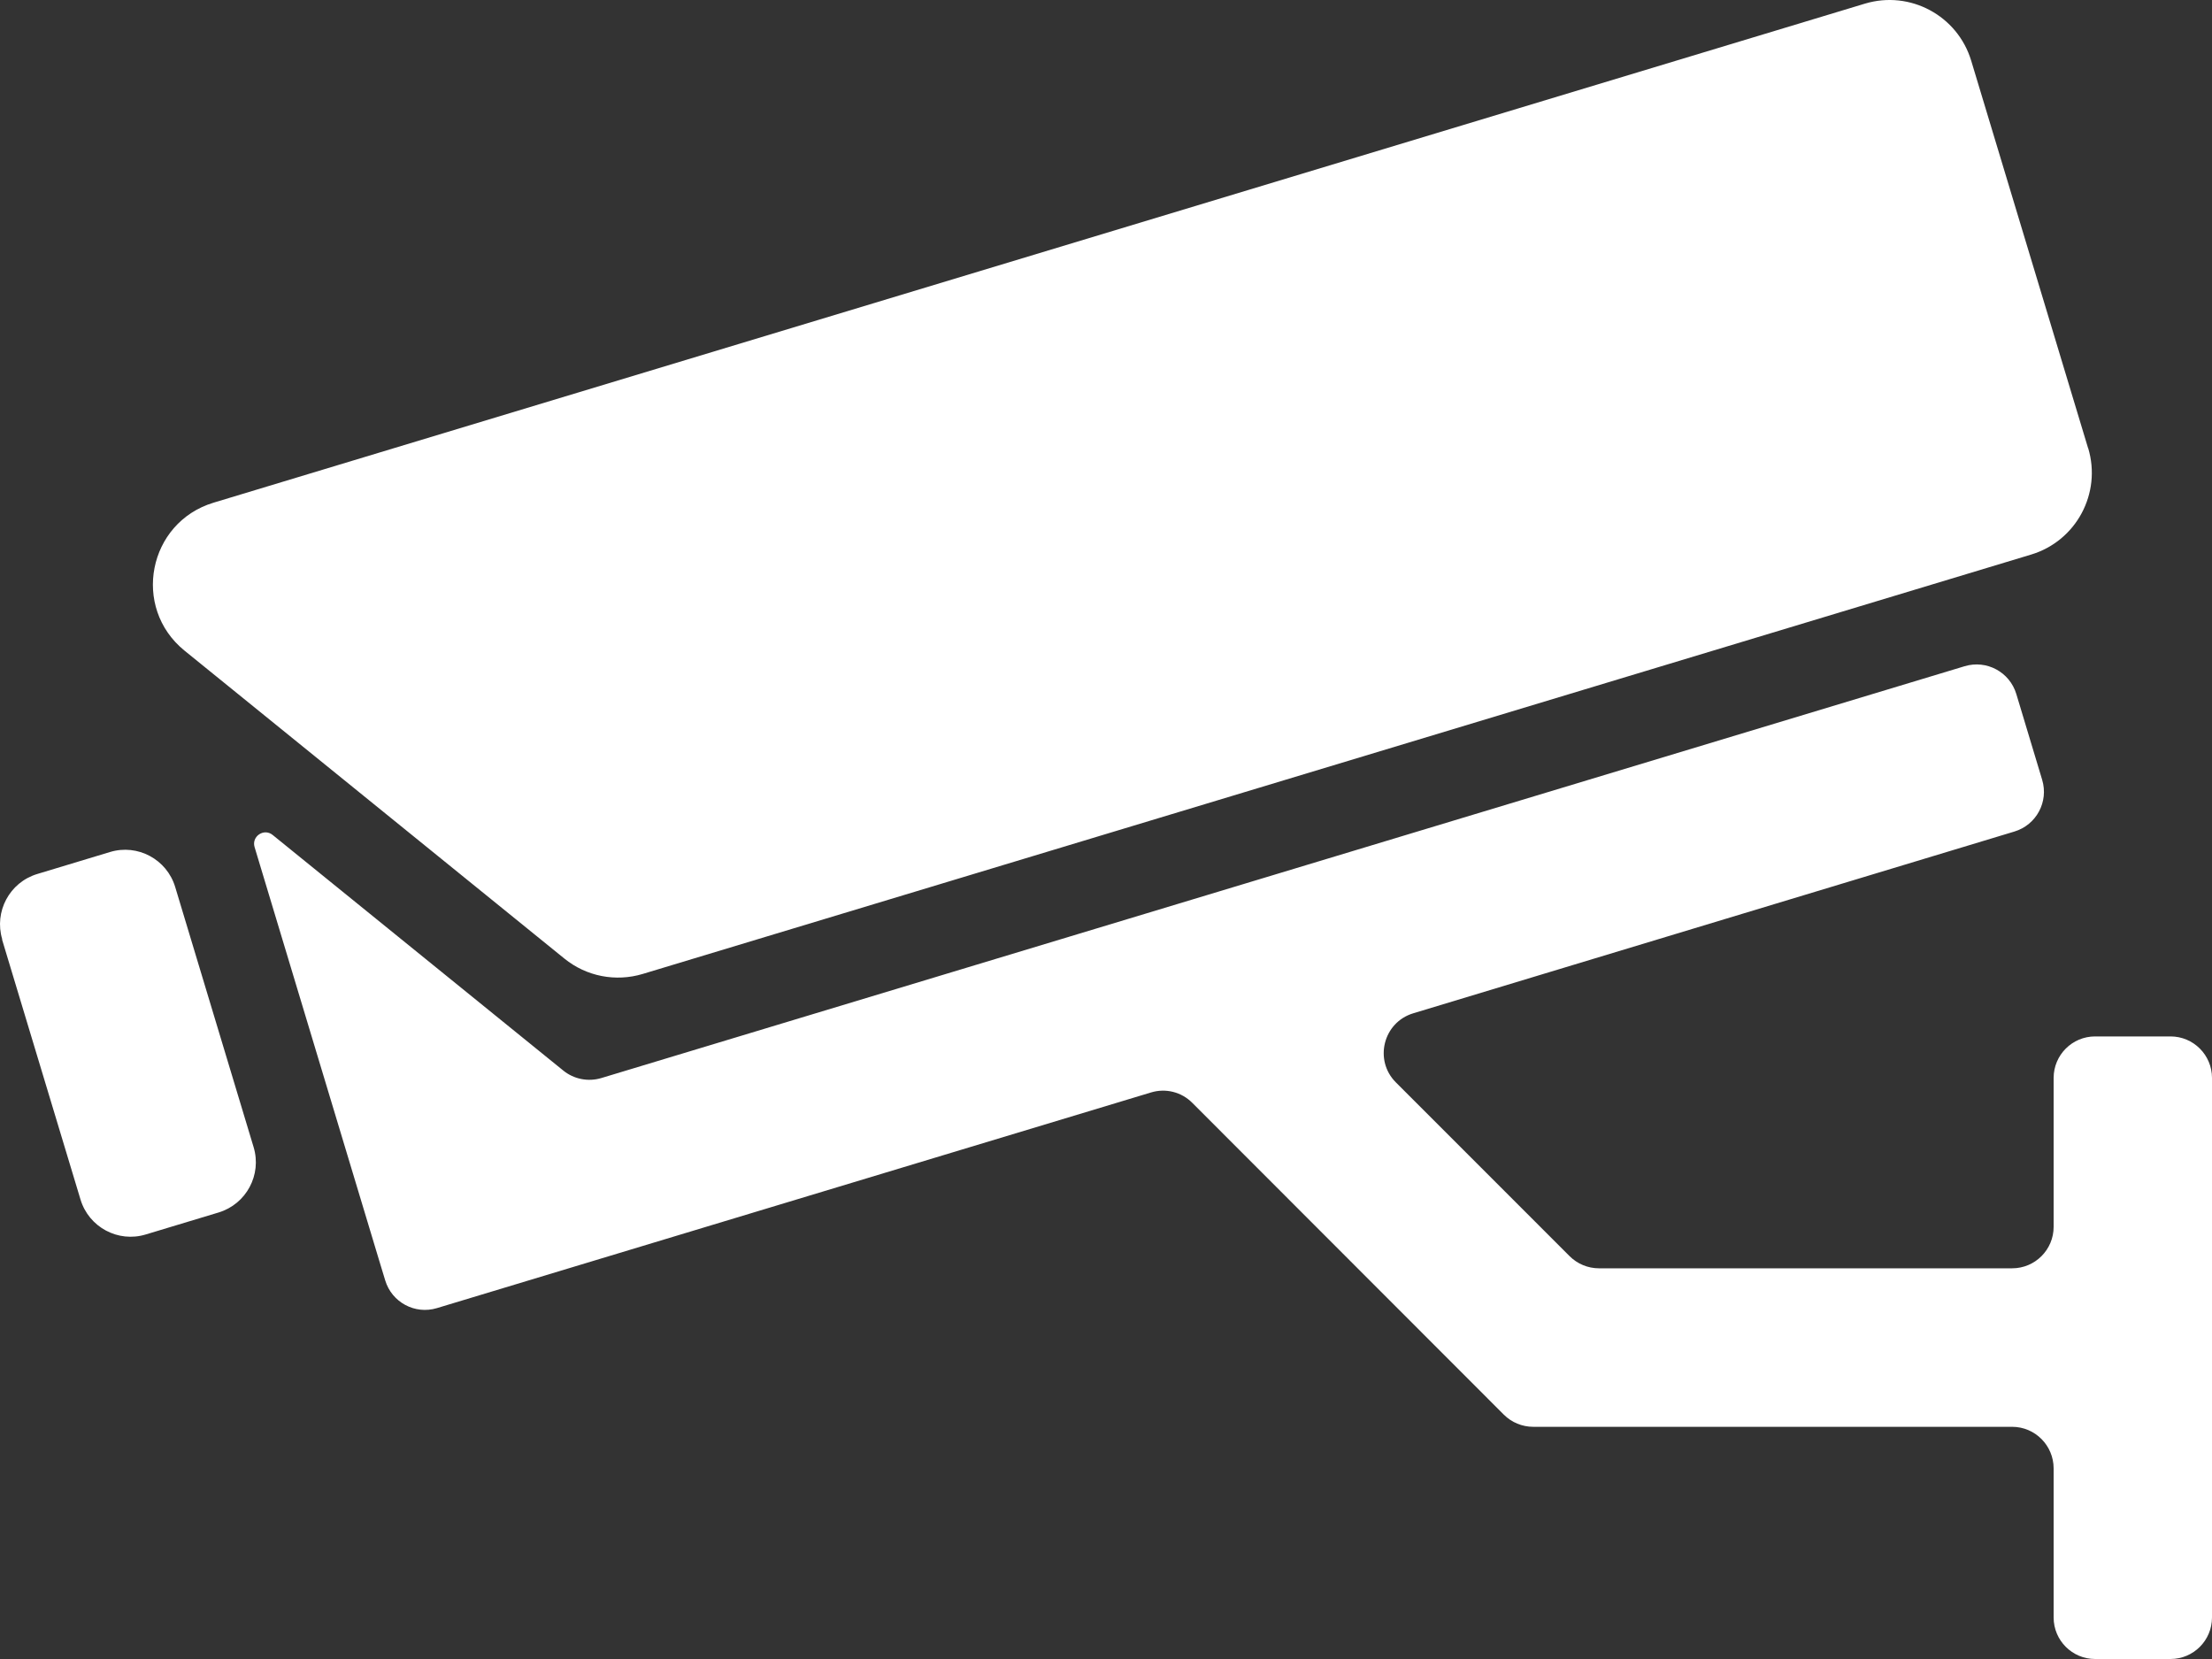 <?xml version="1.0" encoding="UTF-8"?> <svg xmlns="http://www.w3.org/2000/svg" width="64" height="48" viewBox="0 0 64 48" fill="none"><rect x="0" y="0" width="64" height="48" fill="#333333" stroke="none"/><path d="M0.059 27.181L2.329 34.705C2.57 35.506 3.417 35.961 4.217 35.717L6.324 35.081C7.125 34.839 7.58 33.992 7.338 33.191L5.069 25.664C4.828 24.863 3.981 24.408 3.181 24.652L1.076 25.288C0.276 25.53 -0.176 26.377 0.065 27.178L0.059 27.181ZM60.415 12.967L57.033 1.757C56.639 0.451 55.263 -0.287 53.959 0.105L6.179 14.544C4.283 15.117 3.8 17.578 5.34 18.826L16.33 27.735C16.966 28.251 17.813 28.415 18.597 28.179L58.768 16.045C60.073 15.65 60.81 14.273 60.418 12.967H60.415ZM59.418 31.188V35.495C59.418 36.159 58.881 36.696 58.217 36.696H46.26C45.942 36.696 45.635 36.567 45.411 36.342L40.387 31.317C39.746 30.675 40.02 29.581 40.889 29.318L58.283 24.059C58.919 23.867 59.278 23.198 59.086 22.562L58.338 20.079C58.146 19.443 57.477 19.084 56.842 19.276L17.399 31.191C17.018 31.306 16.604 31.224 16.297 30.974L7.889 24.158C7.637 23.953 7.273 24.199 7.366 24.509L10.967 36.458L11.145 37.045C11.337 37.681 12.006 38.04 12.641 37.848L33.303 31.608C33.727 31.479 34.185 31.594 34.498 31.91L43.511 40.931C43.736 41.156 44.043 41.282 44.361 41.282H58.217C58.881 41.282 59.418 41.823 59.418 42.487V46.799C59.418 47.462 59.955 48 60.618 48H62.8C63.463 48 64 47.462 64 46.799V31.188C64 30.525 63.463 29.987 62.8 29.987H60.618C59.955 29.987 59.418 30.525 59.418 31.188Z" fill="white"></path></svg> 